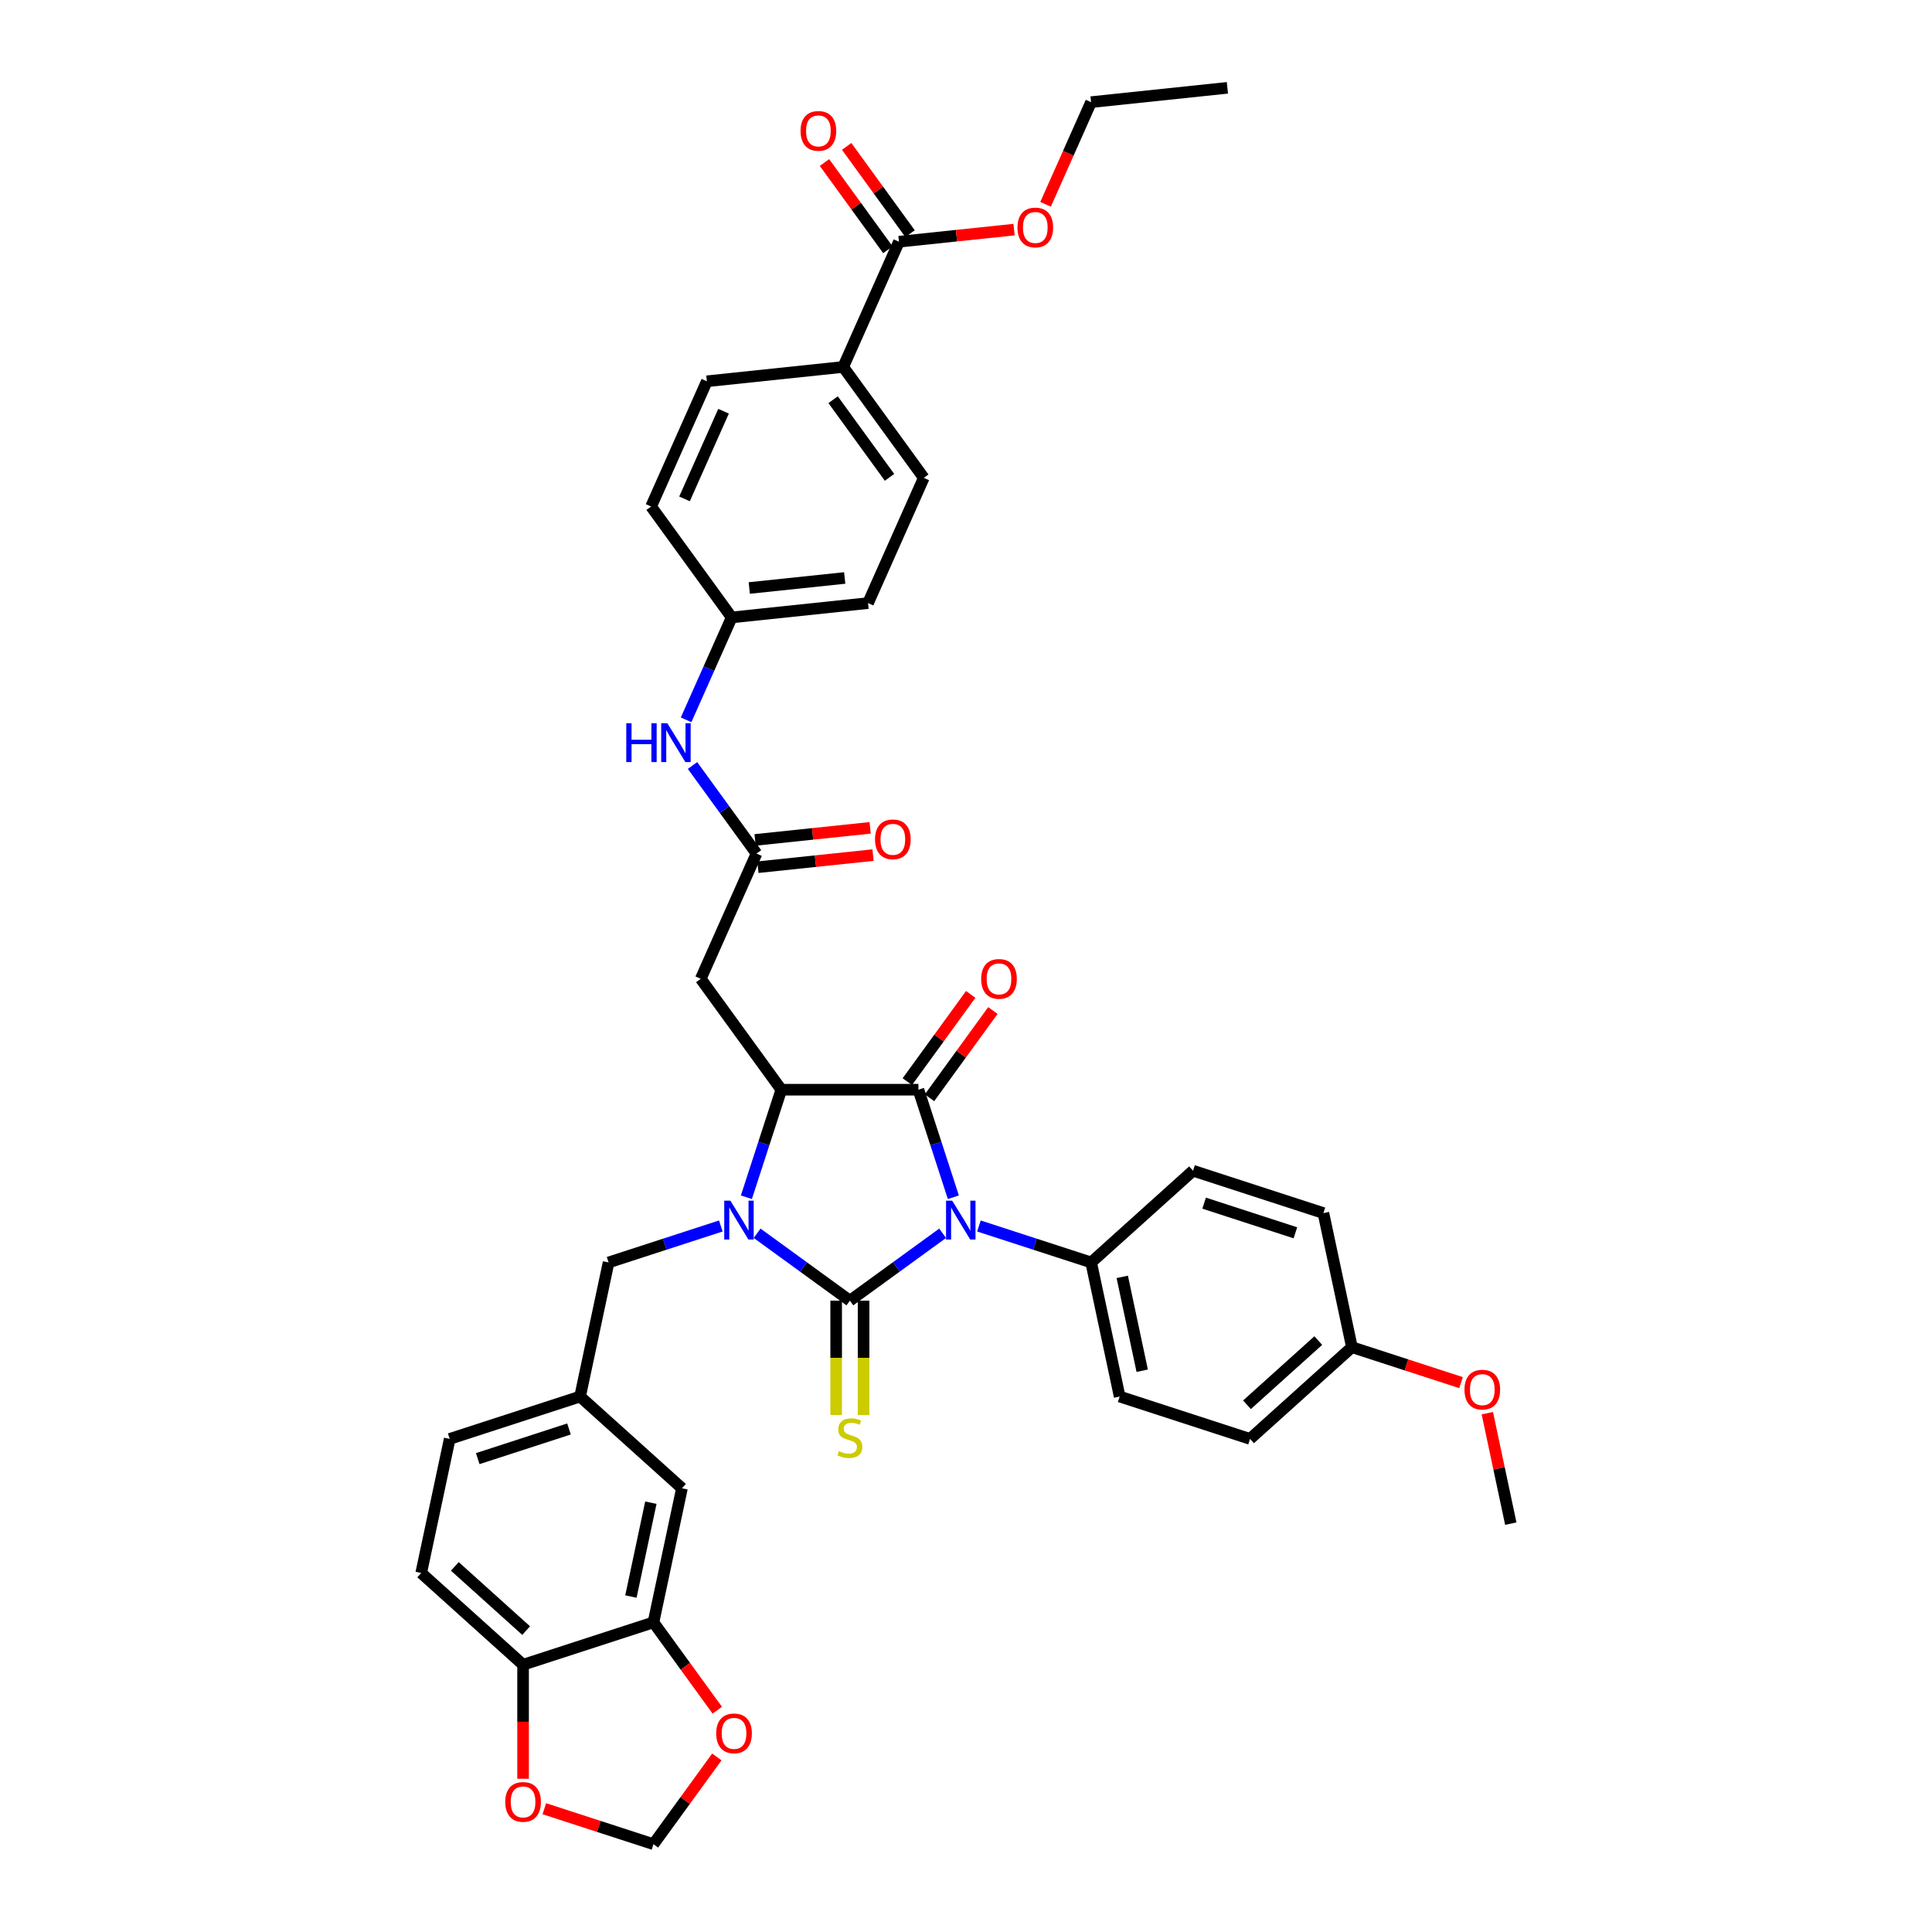 <?xml version='1.0' encoding='iso-8859-1'?>
<svg version='1.1' baseProfile='full'
              xmlns='http://www.w3.org/2000/svg'
                      xmlns:rdkit='http://www.rdkit.org/xml'
                      xmlns:xlink='http://www.w3.org/1999/xlink'
                  xml:space='preserve'
width='1000px' height='1000px' viewBox='0 0 1000 1000'>
<!-- END OF HEADER -->
<rect style='opacity:1.0;fill:#FFFFFF;stroke:none' width='1000' height='1000' x='0' y='0'> </rect>
<path class='bond-0' d='M 487.903,638.342 L 463.898,655.783' style='fill:none;fill-rule:evenodd;stroke:#0000FF;stroke-width:6px;stroke-linecap:butt;stroke-linejoin:miter;stroke-opacity:1' />
<path class='bond-0' d='M 463.898,655.783 L 439.892,673.224' style='fill:none;fill-rule:evenodd;stroke:#000000;stroke-width:6px;stroke-linecap:butt;stroke-linejoin:miter;stroke-opacity:1' />
<path class='bond-2' d='M 493.457,619.695 L 484.414,591.864' style='fill:none;fill-rule:evenodd;stroke:#0000FF;stroke-width:6px;stroke-linecap:butt;stroke-linejoin:miter;stroke-opacity:1' />
<path class='bond-2' d='M 484.414,591.864 L 475.371,564.032' style='fill:none;fill-rule:evenodd;stroke:#000000;stroke-width:6px;stroke-linecap:butt;stroke-linejoin:miter;stroke-opacity:1' />
<path class='bond-6' d='M 506.692,634.569 L 535.737,644.006' style='fill:none;fill-rule:evenodd;stroke:#0000FF;stroke-width:6px;stroke-linecap:butt;stroke-linejoin:miter;stroke-opacity:1' />
<path class='bond-6' d='M 535.737,644.006 L 564.782,653.443' style='fill:none;fill-rule:evenodd;stroke:#000000;stroke-width:6px;stroke-linecap:butt;stroke-linejoin:miter;stroke-opacity:1' />
<path class='bond-1' d='M 439.892,673.224 L 415.887,655.783' style='fill:none;fill-rule:evenodd;stroke:#000000;stroke-width:6px;stroke-linecap:butt;stroke-linejoin:miter;stroke-opacity:1' />
<path class='bond-1' d='M 415.887,655.783 L 391.882,638.342' style='fill:none;fill-rule:evenodd;stroke:#0000FF;stroke-width:6px;stroke-linecap:butt;stroke-linejoin:miter;stroke-opacity:1' />
<path class='bond-7' d='M 432.797,673.224 L 432.797,702.806' style='fill:none;fill-rule:evenodd;stroke:#000000;stroke-width:6px;stroke-linecap:butt;stroke-linejoin:miter;stroke-opacity:1' />
<path class='bond-7' d='M 432.797,702.806 L 432.797,732.387' style='fill:none;fill-rule:evenodd;stroke:#CCCC00;stroke-width:6px;stroke-linecap:butt;stroke-linejoin:miter;stroke-opacity:1' />
<path class='bond-7' d='M 446.988,673.224 L 446.988,702.806' style='fill:none;fill-rule:evenodd;stroke:#000000;stroke-width:6px;stroke-linecap:butt;stroke-linejoin:miter;stroke-opacity:1' />
<path class='bond-7' d='M 446.988,702.806 L 446.988,732.387' style='fill:none;fill-rule:evenodd;stroke:#CCCC00;stroke-width:6px;stroke-linecap:butt;stroke-linejoin:miter;stroke-opacity:1' />
<path class='bond-8' d='M 373.093,634.569 L 344.048,644.006' style='fill:none;fill-rule:evenodd;stroke:#0000FF;stroke-width:6px;stroke-linecap:butt;stroke-linejoin:miter;stroke-opacity:1' />
<path class='bond-8' d='M 344.048,644.006 L 315.003,653.443' style='fill:none;fill-rule:evenodd;stroke:#000000;stroke-width:6px;stroke-linecap:butt;stroke-linejoin:miter;stroke-opacity:1' />
<path class='bond-39' d='M 386.328,619.695 L 395.371,591.864' style='fill:none;fill-rule:evenodd;stroke:#0000FF;stroke-width:6px;stroke-linecap:butt;stroke-linejoin:miter;stroke-opacity:1' />
<path class='bond-39' d='M 395.371,591.864 L 404.414,564.032' style='fill:none;fill-rule:evenodd;stroke:#000000;stroke-width:6px;stroke-linecap:butt;stroke-linejoin:miter;stroke-opacity:1' />
<path class='bond-3' d='M 475.371,564.032 L 404.414,564.032' style='fill:none;fill-rule:evenodd;stroke:#000000;stroke-width:6px;stroke-linecap:butt;stroke-linejoin:miter;stroke-opacity:1' />
<path class='bond-11' d='M 481.111,568.203 L 497.516,545.624' style='fill:none;fill-rule:evenodd;stroke:#000000;stroke-width:6px;stroke-linecap:butt;stroke-linejoin:miter;stroke-opacity:1' />
<path class='bond-11' d='M 497.516,545.624 L 513.921,523.045' style='fill:none;fill-rule:evenodd;stroke:#FF0000;stroke-width:6px;stroke-linecap:butt;stroke-linejoin:miter;stroke-opacity:1' />
<path class='bond-11' d='M 469.63,559.862 L 486.035,537.283' style='fill:none;fill-rule:evenodd;stroke:#000000;stroke-width:6px;stroke-linecap:butt;stroke-linejoin:miter;stroke-opacity:1' />
<path class='bond-11' d='M 486.035,537.283 L 502.44,514.704' style='fill:none;fill-rule:evenodd;stroke:#FF0000;stroke-width:6px;stroke-linecap:butt;stroke-linejoin:miter;stroke-opacity:1' />
<path class='bond-4' d='M 404.414,564.032 L 362.707,506.627' style='fill:none;fill-rule:evenodd;stroke:#000000;stroke-width:6px;stroke-linecap:butt;stroke-linejoin:miter;stroke-opacity:1' />
<path class='bond-5' d='M 362.707,506.627 L 391.567,441.805' style='fill:none;fill-rule:evenodd;stroke:#000000;stroke-width:6px;stroke-linecap:butt;stroke-linejoin:miter;stroke-opacity:1' />
<path class='bond-13' d='M 391.567,441.805 L 375.008,419.013' style='fill:none;fill-rule:evenodd;stroke:#000000;stroke-width:6px;stroke-linecap:butt;stroke-linejoin:miter;stroke-opacity:1' />
<path class='bond-13' d='M 375.008,419.013 L 358.449,396.221' style='fill:none;fill-rule:evenodd;stroke:#0000FF;stroke-width:6px;stroke-linecap:butt;stroke-linejoin:miter;stroke-opacity:1' />
<path class='bond-20' d='M 392.309,448.862 L 422.094,445.731' style='fill:none;fill-rule:evenodd;stroke:#000000;stroke-width:6px;stroke-linecap:butt;stroke-linejoin:miter;stroke-opacity:1' />
<path class='bond-20' d='M 422.094,445.731 L 451.879,442.601' style='fill:none;fill-rule:evenodd;stroke:#FF0000;stroke-width:6px;stroke-linecap:butt;stroke-linejoin:miter;stroke-opacity:1' />
<path class='bond-20' d='M 390.826,434.748 L 420.611,431.618' style='fill:none;fill-rule:evenodd;stroke:#000000;stroke-width:6px;stroke-linecap:butt;stroke-linejoin:miter;stroke-opacity:1' />
<path class='bond-20' d='M 420.611,431.618 L 450.396,428.487' style='fill:none;fill-rule:evenodd;stroke:#FF0000;stroke-width:6px;stroke-linecap:butt;stroke-linejoin:miter;stroke-opacity:1' />
<path class='bond-22' d='M 564.782,653.443 L 579.534,722.849' style='fill:none;fill-rule:evenodd;stroke:#000000;stroke-width:6px;stroke-linecap:butt;stroke-linejoin:miter;stroke-opacity:1' />
<path class='bond-22' d='M 580.876,660.904 L 591.203,709.488' style='fill:none;fill-rule:evenodd;stroke:#000000;stroke-width:6px;stroke-linecap:butt;stroke-linejoin:miter;stroke-opacity:1' />
<path class='bond-23' d='M 564.782,653.443 L 617.513,605.964' style='fill:none;fill-rule:evenodd;stroke:#000000;stroke-width:6px;stroke-linecap:butt;stroke-linejoin:miter;stroke-opacity:1' />
<path class='bond-19' d='M 315.003,653.443 L 300.251,722.849' style='fill:none;fill-rule:evenodd;stroke:#000000;stroke-width:6px;stroke-linecap:butt;stroke-linejoin:miter;stroke-opacity:1' />
<path class='bond-9' d='M 465.303,125.111 L 436.442,189.933' style='fill:none;fill-rule:evenodd;stroke:#000000;stroke-width:6px;stroke-linecap:butt;stroke-linejoin:miter;stroke-opacity:1' />
<path class='bond-21' d='M 471.044,120.94 L 454.639,98.361' style='fill:none;fill-rule:evenodd;stroke:#000000;stroke-width:6px;stroke-linecap:butt;stroke-linejoin:miter;stroke-opacity:1' />
<path class='bond-21' d='M 454.639,98.361 L 438.234,75.782' style='fill:none;fill-rule:evenodd;stroke:#FF0000;stroke-width:6px;stroke-linecap:butt;stroke-linejoin:miter;stroke-opacity:1' />
<path class='bond-21' d='M 459.562,129.282 L 443.158,106.702' style='fill:none;fill-rule:evenodd;stroke:#000000;stroke-width:6px;stroke-linecap:butt;stroke-linejoin:miter;stroke-opacity:1' />
<path class='bond-21' d='M 443.158,106.702 L 426.753,84.123' style='fill:none;fill-rule:evenodd;stroke:#FF0000;stroke-width:6px;stroke-linecap:butt;stroke-linejoin:miter;stroke-opacity:1' />
<path class='bond-29' d='M 465.303,125.111 L 495.088,121.98' style='fill:none;fill-rule:evenodd;stroke:#000000;stroke-width:6px;stroke-linecap:butt;stroke-linejoin:miter;stroke-opacity:1' />
<path class='bond-29' d='M 495.088,121.98 L 524.873,118.85' style='fill:none;fill-rule:evenodd;stroke:#FF0000;stroke-width:6px;stroke-linecap:butt;stroke-linejoin:miter;stroke-opacity:1' />
<path class='bond-10' d='M 338.229,839.735 L 352.982,770.329' style='fill:none;fill-rule:evenodd;stroke:#000000;stroke-width:6px;stroke-linecap:butt;stroke-linejoin:miter;stroke-opacity:1' />
<path class='bond-10' d='M 326.561,826.373 L 336.888,777.789' style='fill:none;fill-rule:evenodd;stroke:#000000;stroke-width:6px;stroke-linecap:butt;stroke-linejoin:miter;stroke-opacity:1' />
<path class='bond-14' d='M 338.229,839.735 L 354.747,862.47' style='fill:none;fill-rule:evenodd;stroke:#000000;stroke-width:6px;stroke-linecap:butt;stroke-linejoin:miter;stroke-opacity:1' />
<path class='bond-14' d='M 354.747,862.47 L 371.265,885.205' style='fill:none;fill-rule:evenodd;stroke:#FF0000;stroke-width:6px;stroke-linecap:butt;stroke-linejoin:miter;stroke-opacity:1' />
<path class='bond-41' d='M 338.229,839.735 L 270.745,861.662' style='fill:none;fill-rule:evenodd;stroke:#000000;stroke-width:6px;stroke-linecap:butt;stroke-linejoin:miter;stroke-opacity:1' />
<path class='bond-12' d='M 270.745,861.662 L 218.014,814.182' style='fill:none;fill-rule:evenodd;stroke:#000000;stroke-width:6px;stroke-linecap:butt;stroke-linejoin:miter;stroke-opacity:1' />
<path class='bond-12' d='M 272.331,843.994 L 235.419,810.758' style='fill:none;fill-rule:evenodd;stroke:#000000;stroke-width:6px;stroke-linecap:butt;stroke-linejoin:miter;stroke-opacity:1' />
<path class='bond-16' d='M 270.745,861.662 L 270.745,891.173' style='fill:none;fill-rule:evenodd;stroke:#000000;stroke-width:6px;stroke-linecap:butt;stroke-linejoin:miter;stroke-opacity:1' />
<path class='bond-16' d='M 270.745,891.173 L 270.745,920.684' style='fill:none;fill-rule:evenodd;stroke:#FF0000;stroke-width:6px;stroke-linecap:butt;stroke-linejoin:miter;stroke-opacity:1' />
<path class='bond-27' d='M 355.123,372.578 L 366.922,346.078' style='fill:none;fill-rule:evenodd;stroke:#0000FF;stroke-width:6px;stroke-linecap:butt;stroke-linejoin:miter;stroke-opacity:1' />
<path class='bond-27' d='M 366.922,346.078 L 378.721,319.578' style='fill:none;fill-rule:evenodd;stroke:#000000;stroke-width:6px;stroke-linecap:butt;stroke-linejoin:miter;stroke-opacity:1' />
<path class='bond-17' d='M 371.038,909.387 L 354.634,931.966' style='fill:none;fill-rule:evenodd;stroke:#FF0000;stroke-width:6px;stroke-linecap:butt;stroke-linejoin:miter;stroke-opacity:1' />
<path class='bond-17' d='M 354.634,931.966 L 338.229,954.545' style='fill:none;fill-rule:evenodd;stroke:#000000;stroke-width:6px;stroke-linecap:butt;stroke-linejoin:miter;stroke-opacity:1' />
<path class='bond-15' d='M 436.442,189.933 L 478.15,247.338' style='fill:none;fill-rule:evenodd;stroke:#000000;stroke-width:6px;stroke-linecap:butt;stroke-linejoin:miter;stroke-opacity:1' />
<path class='bond-15' d='M 431.217,206.885 L 460.412,247.069' style='fill:none;fill-rule:evenodd;stroke:#000000;stroke-width:6px;stroke-linecap:butt;stroke-linejoin:miter;stroke-opacity:1' />
<path class='bond-42' d='M 436.442,189.933 L 365.874,197.35' style='fill:none;fill-rule:evenodd;stroke:#000000;stroke-width:6px;stroke-linecap:butt;stroke-linejoin:miter;stroke-opacity:1' />
<path class='bond-43' d='M 281.743,936.192 L 309.986,945.369' style='fill:none;fill-rule:evenodd;stroke:#FF0000;stroke-width:6px;stroke-linecap:butt;stroke-linejoin:miter;stroke-opacity:1' />
<path class='bond-43' d='M 309.986,945.369 L 338.229,954.545' style='fill:none;fill-rule:evenodd;stroke:#000000;stroke-width:6px;stroke-linecap:butt;stroke-linejoin:miter;stroke-opacity:1' />
<path class='bond-18' d='M 352.982,770.329 L 300.251,722.849' style='fill:none;fill-rule:evenodd;stroke:#000000;stroke-width:6px;stroke-linecap:butt;stroke-linejoin:miter;stroke-opacity:1' />
<path class='bond-28' d='M 300.251,722.849 L 232.767,744.776' style='fill:none;fill-rule:evenodd;stroke:#000000;stroke-width:6px;stroke-linecap:butt;stroke-linejoin:miter;stroke-opacity:1' />
<path class='bond-28' d='M 294.513,739.635 L 247.275,754.984' style='fill:none;fill-rule:evenodd;stroke:#000000;stroke-width:6px;stroke-linecap:butt;stroke-linejoin:miter;stroke-opacity:1' />
<path class='bond-34' d='M 579.534,722.849 L 647.018,744.776' style='fill:none;fill-rule:evenodd;stroke:#000000;stroke-width:6px;stroke-linecap:butt;stroke-linejoin:miter;stroke-opacity:1' />
<path class='bond-33' d='M 617.513,605.964 L 684.997,627.891' style='fill:none;fill-rule:evenodd;stroke:#000000;stroke-width:6px;stroke-linecap:butt;stroke-linejoin:miter;stroke-opacity:1' />
<path class='bond-33' d='M 623.25,622.75 L 670.489,638.098' style='fill:none;fill-rule:evenodd;stroke:#000000;stroke-width:6px;stroke-linecap:butt;stroke-linejoin:miter;stroke-opacity:1' />
<path class='bond-24' d='M 218.014,814.182 L 232.767,744.776' style='fill:none;fill-rule:evenodd;stroke:#000000;stroke-width:6px;stroke-linecap:butt;stroke-linejoin:miter;stroke-opacity:1' />
<path class='bond-25' d='M 365.874,197.35 L 337.013,262.172' style='fill:none;fill-rule:evenodd;stroke:#000000;stroke-width:6px;stroke-linecap:butt;stroke-linejoin:miter;stroke-opacity:1' />
<path class='bond-25' d='M 374.51,212.846 L 354.307,258.221' style='fill:none;fill-rule:evenodd;stroke:#000000;stroke-width:6px;stroke-linecap:butt;stroke-linejoin:miter;stroke-opacity:1' />
<path class='bond-26' d='M 478.15,247.338 L 449.289,312.161' style='fill:none;fill-rule:evenodd;stroke:#000000;stroke-width:6px;stroke-linecap:butt;stroke-linejoin:miter;stroke-opacity:1' />
<path class='bond-31' d='M 378.721,319.578 L 337.013,262.172' style='fill:none;fill-rule:evenodd;stroke:#000000;stroke-width:6px;stroke-linecap:butt;stroke-linejoin:miter;stroke-opacity:1' />
<path class='bond-32' d='M 378.721,319.578 L 449.289,312.161' style='fill:none;fill-rule:evenodd;stroke:#000000;stroke-width:6px;stroke-linecap:butt;stroke-linejoin:miter;stroke-opacity:1' />
<path class='bond-32' d='M 387.823,304.351 L 437.22,299.159' style='fill:none;fill-rule:evenodd;stroke:#000000;stroke-width:6px;stroke-linecap:butt;stroke-linejoin:miter;stroke-opacity:1' />
<path class='bond-36' d='M 541.185,105.759 L 552.958,79.315' style='fill:none;fill-rule:evenodd;stroke:#FF0000;stroke-width:6px;stroke-linecap:butt;stroke-linejoin:miter;stroke-opacity:1' />
<path class='bond-36' d='M 552.958,79.315 L 564.732,52.871' style='fill:none;fill-rule:evenodd;stroke:#000000;stroke-width:6px;stroke-linecap:butt;stroke-linejoin:miter;stroke-opacity:1' />
<path class='bond-30' d='M 699.749,697.297 L 684.997,627.891' style='fill:none;fill-rule:evenodd;stroke:#000000;stroke-width:6px;stroke-linecap:butt;stroke-linejoin:miter;stroke-opacity:1' />
<path class='bond-35' d='M 699.749,697.297 L 727.992,706.474' style='fill:none;fill-rule:evenodd;stroke:#000000;stroke-width:6px;stroke-linecap:butt;stroke-linejoin:miter;stroke-opacity:1' />
<path class='bond-35' d='M 727.992,706.474 L 756.235,715.65' style='fill:none;fill-rule:evenodd;stroke:#FF0000;stroke-width:6px;stroke-linecap:butt;stroke-linejoin:miter;stroke-opacity:1' />
<path class='bond-40' d='M 699.749,697.297 L 647.018,744.776' style='fill:none;fill-rule:evenodd;stroke:#000000;stroke-width:6px;stroke-linecap:butt;stroke-linejoin:miter;stroke-opacity:1' />
<path class='bond-40' d='M 682.344,693.873 L 645.432,727.108' style='fill:none;fill-rule:evenodd;stroke:#000000;stroke-width:6px;stroke-linecap:butt;stroke-linejoin:miter;stroke-opacity:1' />
<path class='bond-37' d='M 769.837,731.471 L 775.911,760.05' style='fill:none;fill-rule:evenodd;stroke:#FF0000;stroke-width:6px;stroke-linecap:butt;stroke-linejoin:miter;stroke-opacity:1' />
<path class='bond-37' d='M 775.911,760.05 L 781.986,788.63' style='fill:none;fill-rule:evenodd;stroke:#000000;stroke-width:6px;stroke-linecap:butt;stroke-linejoin:miter;stroke-opacity:1' />
<path class='bond-38' d='M 564.732,52.871 L 635.3,45.455' style='fill:none;fill-rule:evenodd;stroke:#000000;stroke-width:6px;stroke-linecap:butt;stroke-linejoin:miter;stroke-opacity:1' />
<path  class='atom-0' d='M 492.856 621.469
L 499.441 632.112
Q 500.093 633.163, 501.144 635.064
Q 502.194 636.966, 502.25 637.079
L 502.25 621.469
L 504.918 621.469
L 504.918 641.564
L 502.165 641.564
L 495.098 629.927
Q 494.275 628.565, 493.395 627.004
Q 492.544 625.442, 492.288 624.96
L 492.288 641.564
L 489.677 641.564
L 489.677 621.469
L 492.856 621.469
' fill='#0000FF'/>
<path  class='atom-2' d='M 378.045 621.469
L 384.63 632.112
Q 385.283 633.163, 386.333 635.064
Q 387.383 636.966, 387.44 637.079
L 387.44 621.469
L 390.108 621.469
L 390.108 641.564
L 387.355 641.564
L 380.288 629.927
Q 379.464 628.565, 378.585 627.004
Q 377.733 625.442, 377.478 624.96
L 377.478 641.564
L 374.866 641.564
L 374.866 621.469
L 378.045 621.469
' fill='#0000FF'/>
<path  class='atom-8' d='M 434.216 751.077
Q 434.443 751.163, 435.38 751.56
Q 436.316 751.957, 437.338 752.213
Q 438.388 752.44, 439.41 752.44
Q 441.312 752.44, 442.419 751.532
Q 443.525 750.595, 443.525 748.977
Q 443.525 747.87, 442.958 747.189
Q 442.419 746.508, 441.567 746.139
Q 440.716 745.77, 439.296 745.344
Q 437.508 744.805, 436.43 744.294
Q 435.38 743.783, 434.613 742.705
Q 433.875 741.626, 433.875 739.81
Q 433.875 737.284, 435.578 735.722
Q 437.31 734.161, 440.716 734.161
Q 443.043 734.161, 445.683 735.268
L 445.03 737.454
Q 442.617 736.46, 440.801 736.46
Q 438.842 736.46, 437.764 737.284
Q 436.685 738.078, 436.714 739.469
Q 436.714 740.548, 437.253 741.2
Q 437.821 741.853, 438.615 742.222
Q 439.438 742.591, 440.801 743.017
Q 442.617 743.584, 443.696 744.152
Q 444.774 744.72, 445.541 745.883
Q 446.335 747.019, 446.335 748.977
Q 446.335 751.759, 444.462 753.263
Q 442.617 754.739, 439.523 754.739
Q 437.735 754.739, 436.373 754.342
Q 435.039 753.973, 433.45 753.32
L 434.216 751.077
' fill='#CCCC00'/>
<path  class='atom-12' d='M 507.854 506.684
Q 507.854 501.859, 510.238 499.163
Q 512.622 496.466, 517.078 496.466
Q 521.534 496.466, 523.918 499.163
Q 526.303 501.859, 526.303 506.684
Q 526.303 511.566, 523.89 514.347
Q 521.478 517.1, 517.078 517.1
Q 512.65 517.1, 510.238 514.347
Q 507.854 511.594, 507.854 506.684
M 517.078 514.83
Q 520.144 514.83, 521.79 512.786
Q 523.464 510.714, 523.464 506.684
Q 523.464 502.739, 521.79 500.752
Q 520.144 498.737, 517.078 498.737
Q 514.013 498.737, 512.338 500.724
Q 510.692 502.71, 510.692 506.684
Q 510.692 510.743, 512.338 512.786
Q 514.013 514.83, 517.078 514.83
' fill='#FF0000'/>
<path  class='atom-14' d='M 324.16 374.352
L 326.884 374.352
L 326.884 382.895
L 337.159 382.895
L 337.159 374.352
L 339.884 374.352
L 339.884 394.447
L 337.159 394.447
L 337.159 385.166
L 326.884 385.166
L 326.884 394.447
L 324.16 394.447
L 324.16 374.352
' fill='#0000FF'/>
<path  class='atom-14' d='M 345.418 374.352
L 352.003 384.996
Q 352.656 386.046, 353.706 387.948
Q 354.756 389.849, 354.813 389.963
L 354.813 374.352
L 357.481 374.352
L 357.481 394.447
L 354.728 394.447
L 347.66 382.81
Q 346.837 381.448, 345.957 379.887
Q 345.106 378.326, 344.851 377.843
L 344.851 394.447
L 342.239 394.447
L 342.239 374.352
L 345.418 374.352
' fill='#0000FF'/>
<path  class='atom-15' d='M 370.712 897.197
Q 370.712 892.372, 373.096 889.676
Q 375.48 886.979, 379.936 886.979
Q 384.392 886.979, 386.777 889.676
Q 389.161 892.372, 389.161 897.197
Q 389.161 902.079, 386.748 904.86
Q 384.336 907.613, 379.936 907.613
Q 375.509 907.613, 373.096 904.86
Q 370.712 902.107, 370.712 897.197
M 379.936 905.343
Q 383.002 905.343, 384.648 903.299
Q 386.322 901.227, 386.322 897.197
Q 386.322 893.252, 384.648 891.265
Q 383.002 889.25, 379.936 889.25
Q 376.871 889.25, 375.196 891.237
Q 373.55 893.223, 373.55 897.197
Q 373.55 901.256, 375.196 903.299
Q 376.871 905.343, 379.936 905.343
' fill='#FF0000'/>
<path  class='atom-17' d='M 261.521 932.675
Q 261.521 927.85, 263.905 925.154
Q 266.289 922.458, 270.745 922.458
Q 275.201 922.458, 277.585 925.154
Q 279.969 927.85, 279.969 932.675
Q 279.969 937.557, 277.557 940.339
Q 275.144 943.092, 270.745 943.092
Q 266.317 943.092, 263.905 940.339
Q 261.521 937.586, 261.521 932.675
M 270.745 940.821
Q 273.81 940.821, 275.457 938.778
Q 277.131 936.706, 277.131 932.675
Q 277.131 928.73, 275.457 926.743
Q 273.81 924.728, 270.745 924.728
Q 267.68 924.728, 266.005 926.715
Q 264.359 928.702, 264.359 932.675
Q 264.359 936.734, 266.005 938.778
Q 267.68 940.821, 270.745 940.821
' fill='#FF0000'/>
<path  class='atom-21' d='M 452.911 434.445
Q 452.911 429.62, 455.295 426.923
Q 457.679 424.227, 462.136 424.227
Q 466.592 424.227, 468.976 426.923
Q 471.36 429.62, 471.36 434.445
Q 471.36 439.327, 468.947 442.108
Q 466.535 444.861, 462.136 444.861
Q 457.708 444.861, 455.295 442.108
Q 452.911 439.355, 452.911 434.445
M 462.136 442.591
Q 465.201 442.591, 466.847 440.547
Q 468.522 438.475, 468.522 434.445
Q 468.522 430.5, 466.847 428.513
Q 465.201 426.498, 462.136 426.498
Q 459.07 426.498, 457.396 428.484
Q 455.749 430.471, 455.749 434.445
Q 455.749 438.503, 457.396 440.547
Q 459.07 442.591, 462.136 442.591
' fill='#FF0000'/>
<path  class='atom-22' d='M 414.371 67.762
Q 414.371 62.937, 416.755 60.241
Q 419.14 57.544, 423.596 57.544
Q 428.052 57.544, 430.436 60.241
Q 432.82 62.937, 432.82 67.762
Q 432.82 72.644, 430.407 75.426
Q 427.995 78.179, 423.596 78.179
Q 419.168 78.179, 416.755 75.426
Q 414.371 72.672, 414.371 67.762
M 423.596 75.908
Q 426.661 75.908, 428.307 73.865
Q 429.982 71.793, 429.982 67.762
Q 429.982 63.817, 428.307 61.83
Q 426.661 59.815, 423.596 59.815
Q 420.53 59.815, 418.856 61.802
Q 417.21 63.789, 417.21 67.762
Q 417.21 71.821, 418.856 73.865
Q 420.53 75.908, 423.596 75.908
' fill='#FF0000'/>
<path  class='atom-30' d='M 526.647 117.751
Q 526.647 112.925, 529.031 110.229
Q 531.415 107.533, 535.871 107.533
Q 540.327 107.533, 542.711 110.229
Q 545.095 112.925, 545.095 117.751
Q 545.095 122.632, 542.683 125.414
Q 540.27 128.167, 535.871 128.167
Q 531.443 128.167, 529.031 125.414
Q 526.647 122.661, 526.647 117.751
M 535.871 125.896
Q 538.936 125.896, 540.583 123.853
Q 542.257 121.781, 542.257 117.751
Q 542.257 113.805, 540.583 111.819
Q 538.936 109.803, 535.871 109.803
Q 532.806 109.803, 531.131 111.79
Q 529.485 113.777, 529.485 117.751
Q 529.485 121.809, 531.131 123.853
Q 532.806 125.896, 535.871 125.896
' fill='#FF0000'/>
<path  class='atom-36' d='M 758.009 719.281
Q 758.009 714.455, 760.393 711.759
Q 762.777 709.063, 767.233 709.063
Q 771.689 709.063, 774.074 711.759
Q 776.458 714.455, 776.458 719.281
Q 776.458 724.162, 774.045 726.944
Q 771.633 729.697, 767.233 729.697
Q 762.806 729.697, 760.393 726.944
Q 758.009 724.191, 758.009 719.281
M 767.233 727.426
Q 770.299 727.426, 771.945 725.383
Q 773.619 723.311, 773.619 719.281
Q 773.619 715.335, 771.945 713.349
Q 770.299 711.333, 767.233 711.333
Q 764.168 711.333, 762.493 713.32
Q 760.847 715.307, 760.847 719.281
Q 760.847 723.339, 762.493 725.383
Q 764.168 727.426, 767.233 727.426
' fill='#FF0000'/>
</svg>
